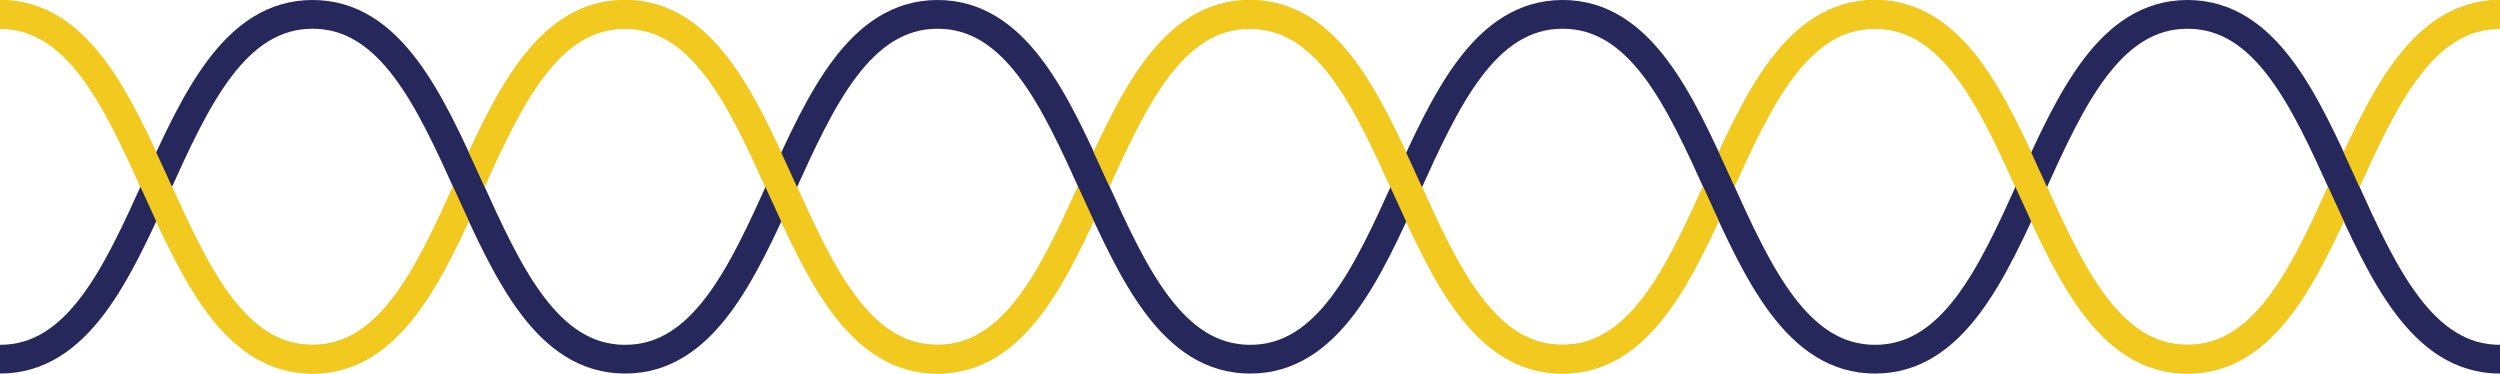 <?xml version="1.0" encoding="UTF-8"?>
<svg id="_レイヤー_2" data-name="レイヤー 2" xmlns="http://www.w3.org/2000/svg" xmlns:xlink="http://www.w3.org/1999/xlink" viewBox="0 0 261 39">
  <defs>
    <style>
      .cls-1 {
        stroke: #f2c91e;
      }

      .cls-1, .cls-2 {
        stroke-miterlimit: 10;
        stroke-width: 3px;
      }

      .cls-1, .cls-2, .cls-3 {
        fill: none;
      }

      .cls-2 {
        stroke: #26275b;
      }

      .cls-4 {
        clip-path: url(#clippath);
      }

      .cls-3 {
        stroke-width: 0px;
      }
    </style>
    <clipPath id="clippath">
      <path class="cls-3" d="M-2-2v43h265V-2H-2ZM49.49,24.26c-.65-1.37-1.28-2.76-1.91-4.14-.28-.62-.56-1.23-.84-1.84.54-1.19,1.09-2.38,1.65-3.56.65,1.37,1.29,2.77,1.92,4.16.28.61.55,1.21.82,1.81-.54,1.19-1.09,2.39-1.64,3.57ZM115.07,23.55l-.53.31c-.58-1.23-1.15-2.49-1.72-3.73-.28-.62-.56-1.24-.84-1.85.53-1.18,1.08-2.37,1.65-3.57.66,1.38,1.3,2.78,1.93,4.18.27.6.55,1.21.82,1.8-.43.95-.87,1.91-1.31,2.86ZM179.99,24.24c-.65-1.36-1.28-2.75-1.9-4.12-.28-.62-.56-1.24-.84-1.85.54-1.19,1.09-2.38,1.65-3.56.66,1.38,1.29,2.78,1.93,4.17.27.6.55,1.21.82,1.8-.54,1.19-1.09,2.38-1.65,3.56ZM245.24,24.27c-.65-1.37-1.29-2.76-1.92-4.15-.28-.61-.56-1.23-.83-1.83.59-1.3,1.12-2.45,1.64-3.57.65,1.37,1.29,2.77,1.92,4.17.28.61.55,1.22.83,1.82-.51,1.13-1.07,2.34-1.64,3.57Z"/>
    </clipPath>
  </defs>
  <g id="_レイヤー_1-2" data-name="レイヤー 1">
    <g>
      <path class="cls-1" d="M0,1.5c16.31,0,16.31,36,32.62,36,16.31,0,16.31-36,32.62-36,16.31,0,16.31,36,32.62,36,16.31,0,16.31-36,32.62-36,16.31,0,16.31,36,32.63,36,16.31,0,16.31-36,32.63-36,16.31,0,16.31,36,32.63,36S244.69,1.5,261,1.5"/>
      <path class="cls-2" d="M261,37.5c-16.31,0-16.31-36-32.62-36-16.31,0-16.31,36-32.62,36-16.31,0-16.31-36-32.62-36-16.31,0-16.31,36-32.62,36-16.31,0-16.31-36-32.63-36-16.31,0-16.31,36-32.63,36-16.31,0-16.31-36-32.63-36S16.31,37.5,0,37.5"/>
      <g class="cls-4">
        <path class="cls-1" d="M0,1.5c16.31,0,16.31,36,32.62,36,16.31,0,16.31-36,32.62-36,16.31,0,16.31,36,32.62,36,16.31,0,16.31-36,32.62-36,16.31,0,16.31,36,32.63,36,16.31,0,16.31-36,32.63-36,16.31,0,16.31,36,32.63,36S244.69,1.5,261,1.5"/>
      </g>
    </g>
  </g>
</svg>